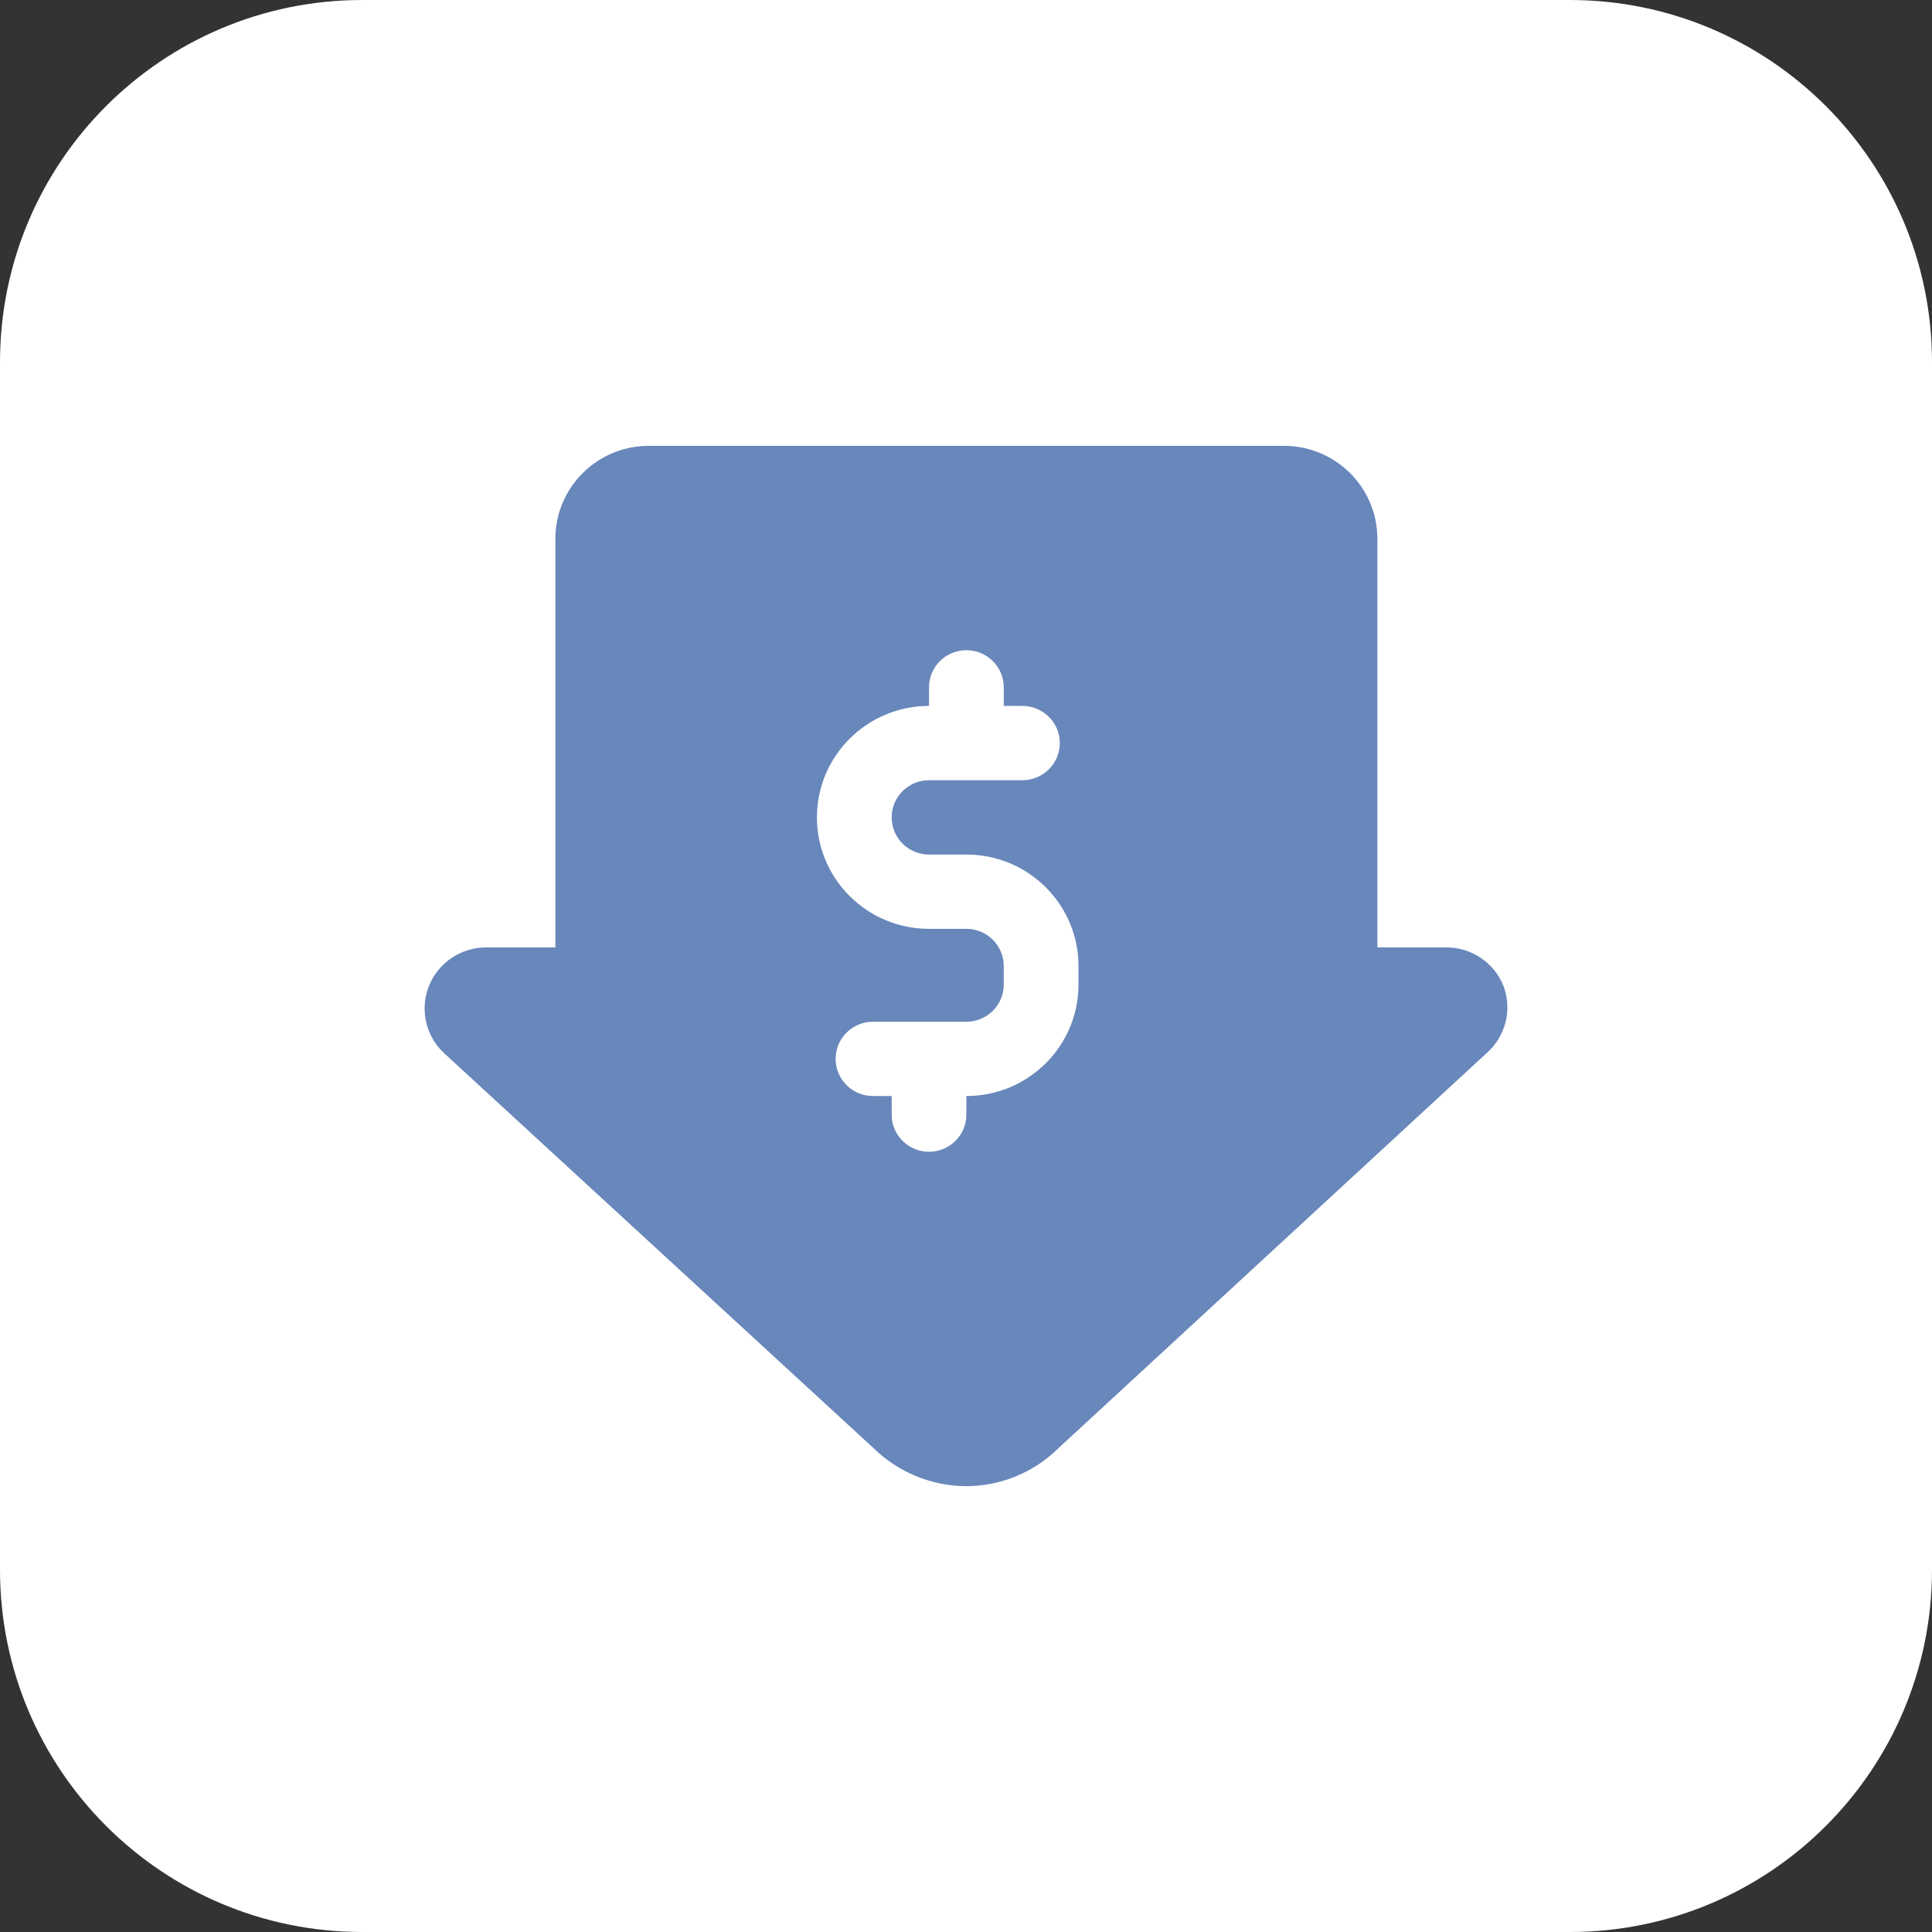 <?xml version="1.0" encoding="UTF-8"?>
<svg width="91px" height="91px" viewBox="0 0 91 91" version="1.1" xmlns="http://www.w3.org/2000/svg" xmlns:xlink="http://www.w3.org/1999/xlink">
    <rect x="0" y="0" width="91" height="91" fill="#333333" stroke="none"/>
    <title>Reduce operational costs</title>
    <g id="Real-Time-Networks" stroke="none" stroke-width="1" fill="none" fill-rule="evenodd">
        <g id="Artboard" transform="translate(-1194, -1748)" fill-rule="nonzero">
            <g id="Reduce-operational-costs" transform="translate(1194, 1748)">
                <g id="reduced-expenses-copy-2" fill="#FFFFFF">
                    <path d="M73.938,91 L17.062,91 C7.638,91 0,83.362 0,73.938 L0,17.062 C0,7.638 7.638,0 17.062,0 L73.938,0 C83.362,0 91,7.638 91,17.062 L91,73.938 C91,83.362 83.362,91 73.938,91 Z" id="Path"></path>
                </g>
                <g id="price-cut" transform="translate(20, 21)" fill="#6887BB">
                    <path d="M50.824,25.462 C50.394,24.352 49.319,23.622 48.123,23.625 L44.876,23.625 L44.876,4.375 C44.876,1.959 42.906,0 40.476,0 L10.56,0 C8.13,0 6.16,1.959 6.16,4.375 L6.16,23.625 L2.905,23.625 C1.71,23.621 0.636,24.347 0.2,25.452 C-0.236,26.558 0.055,27.817 0.934,28.621 L21.189,47.25 C22.35,48.368 23.902,48.996 25.518,49 C27.124,48.996 28.665,48.368 29.812,47.25 L50.05,28.578 C50.922,27.793 51.228,26.561 50.824,25.462 Z M30.798,25.375 C30.798,28.274 28.434,30.625 25.518,30.625 L25.518,31.5 C25.518,32.466 24.73,33.25 23.758,33.25 C22.786,33.25 21.999,32.466 21.999,31.5 L21.999,30.625 L21.119,30.625 C20.147,30.625 19.359,29.841 19.359,28.875 C19.359,27.909 20.147,27.125 21.119,27.125 L25.518,27.125 C26.49,27.125 27.278,26.341 27.278,25.375 L27.278,24.5 C27.278,23.534 26.49,22.75 25.518,22.75 L23.758,22.75 C20.843,22.75 18.479,20.399 18.479,17.5 C18.479,14.601 20.843,12.25 23.758,12.25 L23.758,11.375 C23.758,10.409 24.546,9.625 25.518,9.625 C26.49,9.625 27.278,10.409 27.278,11.375 L27.278,12.25 L28.158,12.25 C29.13,12.25 29.918,13.034 29.918,14 C29.918,14.966 29.13,15.75 28.158,15.75 L23.758,15.75 C22.786,15.75 21.999,16.534 21.999,17.5 C21.999,18.466 22.786,19.25 23.758,19.25 L25.518,19.25 C28.434,19.25 30.798,21.601 30.798,24.5 L30.798,25.375 Z" id="Shape"></path>
                </g>
            </g>
        </g>
    </g>
</svg>